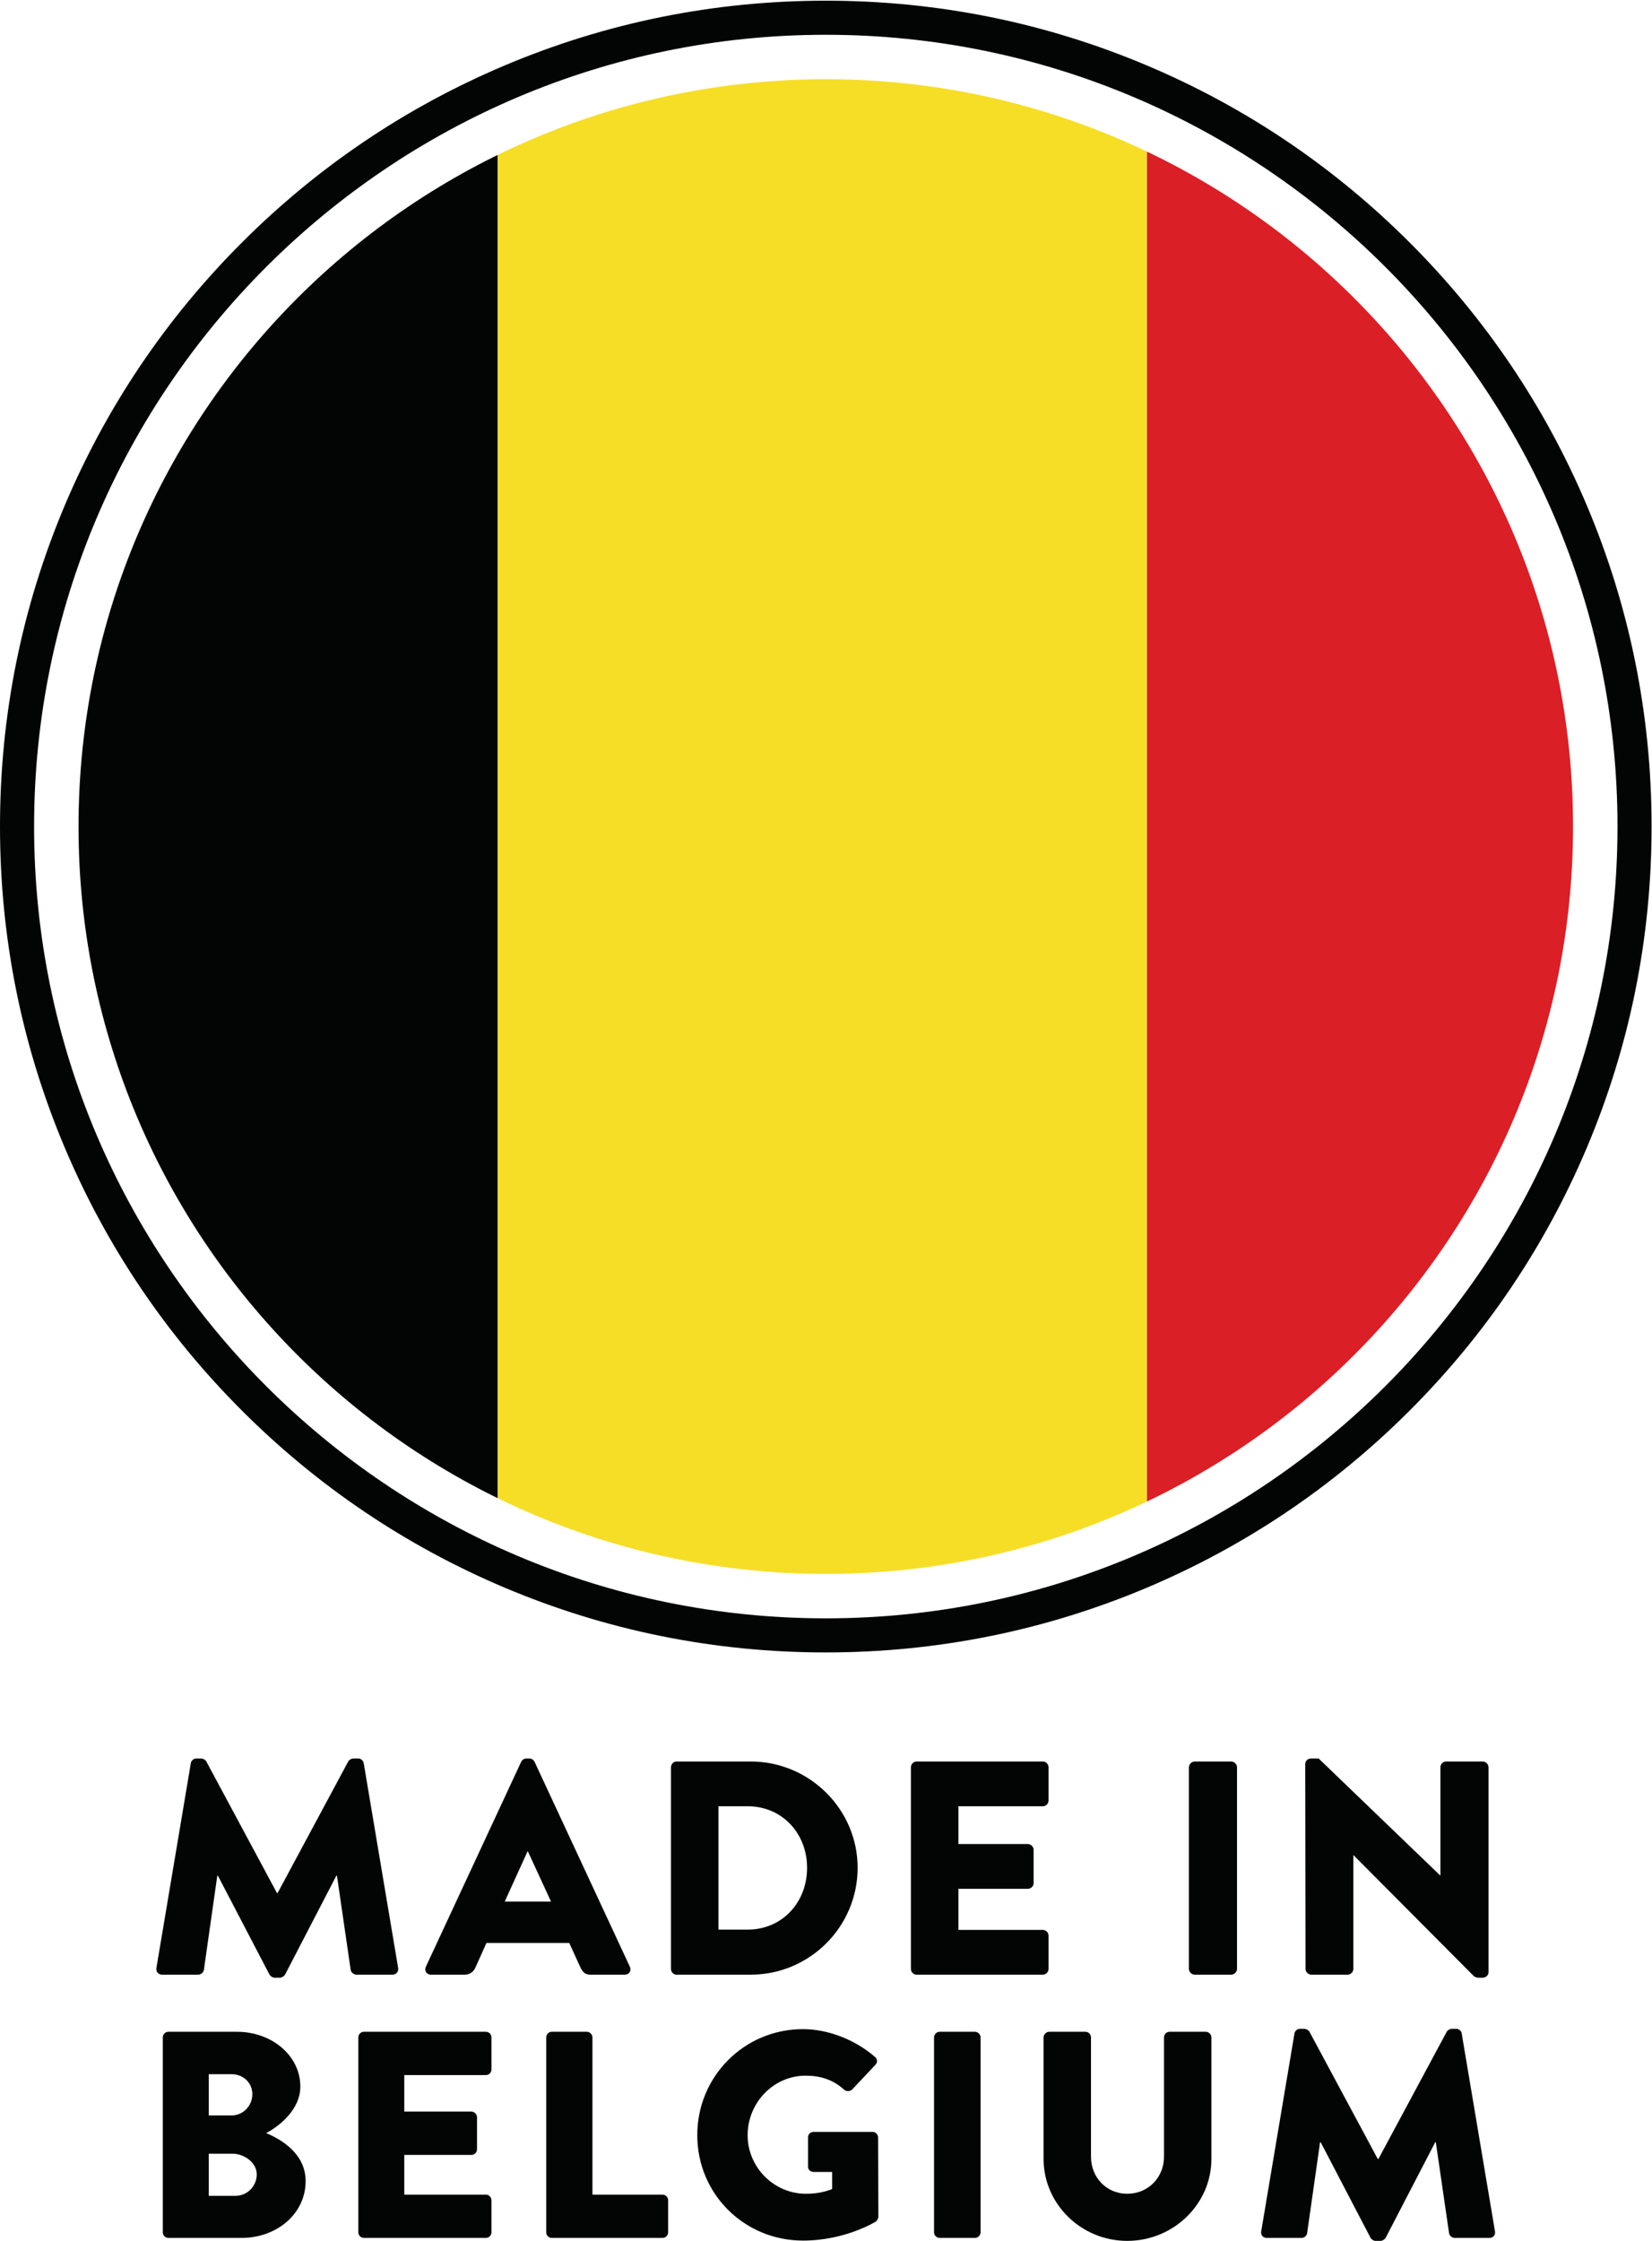 <?xml version="1.0" encoding="UTF-8" standalone="no"?><!DOCTYPE svg PUBLIC "-//W3C//DTD SVG 1.1//EN" "http://www.w3.org/Graphics/SVG/1.1/DTD/svg11.dtd"><svg width="100%" height="100%" viewBox="0 0 1667 2261" version="1.1" xmlns="http://www.w3.org/2000/svg" xmlns:xlink="http://www.w3.org/1999/xlink" xml:space="preserve" xmlns:serif="http://www.serif.com/" style="fill-rule:evenodd;clip-rule:evenodd;stroke-linejoin:round;stroke-miterlimit:2;"><g><g><clipPath id="_clip1"><path d="M1587.33,833.979c0,416.441 -337.6,754.041 -754.041,754.041c-416.444,0 -754.039,-337.6 -754.039,-754.041c0,-416.444 337.595,-754.038 754.039,-754.038c416.441,0 754.041,337.594 754.041,754.038Z"/></clipPath><g clip-path="url(#_clip1)"><rect x="-153.001" y="-183.709" width="655.22" height="2035.38" style="fill:#030404;"/><rect x="502.219" y="-183.709" width="655.211" height="2035.38" style="fill:#f6de27;"/><rect x="1157.43" y="-183.709" width="655.35" height="2035.38" style="fill:#db1f26;"/></g></g><path d="M833.289,35.091c-440.508,0 -798.889,358.379 -798.889,798.888c0,440.511 358.381,798.891 798.889,798.891c440.511,0 798.891,-358.38 798.891,-798.891c0,-440.509 -358.38,-798.888 -798.891,-798.888Zm0,1632.18c-112.486,0 -221.615,-22.04 -324.359,-65.49c-99.229,-41.97 -188.343,-102.05 -264.865,-178.58c-76.522,-76.52 -136.603,-165.63 -178.575,-264.86c-43.456,-102.75 -65.49,-211.875 -65.49,-324.361c0,-112.486 22.034,-221.616 65.49,-324.359c41.972,-99.229 102.053,-188.343 178.575,-264.866c76.522,-76.522 165.636,-136.603 264.865,-178.573c102.744,-43.456 211.873,-65.491 324.359,-65.491c112.486,0 221.621,22.035 324.361,65.491c99.23,41.97 188.34,102.051 264.86,178.573c76.53,76.523 136.61,165.637 178.58,264.866c43.45,102.743 65.49,211.873 65.49,324.359c0,112.486 -22.04,221.611 -65.49,324.361c-41.97,99.23 -102.05,188.34 -178.58,264.86c-76.52,76.53 -165.63,136.61 -264.86,178.58c-102.74,43.45 -211.875,65.49 -324.361,65.49Z" style="fill:#030404;fill-rule:nonzero;"/><path d="M192.537,1779.16c0.307,-2.76 3.073,-4.91 5.531,-4.91l4.916,0c1.536,0 4.301,1.22 5.223,3.07l71.282,132.73l0.615,0l71.282,-132.73c0.922,-1.85 3.687,-3.07 5.223,-3.07l4.916,0c2.458,0 5.224,2.15 5.531,4.91l34.719,206.47c0.614,4 -2.151,6.76 -5.838,6.76l-36.255,0c-2.765,0 -5.531,-2.45 -5.838,-4.91l-13.826,-94.94l-0.615,0l-51.618,99.55c-0.922,1.84 -3.687,3.38 -5.223,3.38l-5.531,0c-1.843,0 -4.301,-1.54 -5.223,-3.38l-51.925,-99.55l-0.615,0l-13.519,94.94c-0.307,2.46 -2.765,4.91 -5.838,4.91l-36.255,0c-3.687,0 -6.453,-2.76 -5.838,-6.76l34.719,-206.47Z" style="fill:#030404;fill-rule:nonzero;"/><path d="M556.016,1918.65l-23.351,-50.69l-0.307,0l-23.044,50.69l46.702,0Zm-126.28,65.75l96.17,-206.77c0.921,-1.85 3.072,-3.38 5.223,-3.38l3.072,0c2.151,0 4.302,1.53 5.224,3.38l96.169,206.77c1.844,4 -0.614,7.99 -5.223,7.99l-34.105,0c-5.53,0 -7.988,-1.84 -10.754,-7.68l-11.061,-24.27l-83.572,0l-11.061,24.58c-1.536,3.69 -4.916,7.37 -11.061,7.37l-33.798,0c-4.609,0 -7.067,-3.99 -5.223,-7.99Z" style="fill:#030404;fill-rule:nonzero;"/><path d="M754.499,1946.92c34.72,0 59.914,-27.34 59.914,-62.37c0,-34.72 -25.194,-62.07 -59.914,-62.07l-29.496,0l0,124.44l29.496,0Zm-77.427,-163.76c0,-3.08 2.458,-5.84 5.53,-5.84l74.97,0c59.299,0 107.845,48.24 107.845,107.23c0,59.61 -48.546,107.84 -107.845,107.84l-74.97,0c-3.072,0 -5.53,-2.76 -5.53,-5.83l0,-203.4Z" style="fill:#030404;fill-rule:nonzero;"/><path d="M919.184,1783.16c0,-3.08 2.458,-5.84 5.838,-5.84l127.198,0c3.38,0 5.84,2.76 5.84,5.84l0,33.49c0,3.07 -2.46,5.83 -5.84,5.83l-85.104,0l0,38.1l70.054,0c3.07,0 5.84,2.77 5.84,5.84l0,33.49c0,3.38 -2.77,5.84 -5.84,5.84l-70.054,0l0,41.48l85.104,0c3.38,0 5.84,2.76 5.84,5.84l0,33.49c0,3.07 -2.46,5.83 -5.84,5.83l-127.198,0c-3.38,0 -5.838,-2.76 -5.838,-5.83l0,-203.4Z" style="fill:#030404;fill-rule:nonzero;"/><path d="M1199.71,1783.16c0,-3.08 2.76,-5.84 5.83,-5.84l36.87,0c3.08,0 5.84,2.76 5.84,5.84l0,203.4c0,3.07 -2.76,5.83 -5.84,5.83l-36.87,0c-3.07,0 -5.83,-2.76 -5.83,-5.83l0,-203.4Z" style="fill:#030404;fill-rule:nonzero;"/><path d="M1317.07,1779.78c0,-3.08 2.77,-5.53 5.84,-5.53l7.68,0l122.6,117.98l0.3,0l0,-109.07c0,-3.08 2.46,-5.84 5.84,-5.84l36.87,0c3.07,0 5.84,2.76 5.84,5.84l0,206.78c0,3.07 -2.77,5.53 -5.84,5.53l-4.92,0c-0.92,0 -3.38,-0.93 -3.99,-1.54l-121.36,-121.98l-0.31,0l0,114.61c0,3.07 -2.46,5.83 -5.84,5.83l-36.56,0c-3.07,0 -5.84,-2.76 -5.84,-5.83l-0.31,-206.78Z" style="fill:#030404;fill-rule:nonzero;"/><path d="M237.683,2215.54c11.589,0 21.395,-9.51 21.395,-21.69c0,-11.89 -12.777,-20.8 -24.366,-20.8l-24.07,0l0,42.49l27.041,0Zm-3.863,-81.12c11.292,0 20.801,-9.51 20.801,-21.4c0,-11.88 -9.509,-20.2 -20.801,-20.2l-23.178,0l0,41.6l23.178,0Zm-69.533,-78.75c0,-2.97 2.377,-5.639 5.646,-5.639l69.236,0c35.064,0 63.887,24.069 63.887,55.269c0,22.88 -20.503,39.52 -34.469,46.95c15.749,6.53 39.818,21.09 39.818,48.43c0,33.28 -29.418,57.35 -64.779,57.35l-73.693,0c-3.269,0 -5.646,-2.67 -5.646,-5.64l0,-196.72Z" style="fill:#030404;fill-rule:nonzero;"/><path d="M361.593,2055.67c0,-2.97 2.377,-5.639 5.646,-5.639l123.02,0c3.269,0 5.646,2.669 5.646,5.639l0,32.391c0,2.97 -2.377,5.649 -5.646,5.649l-82.311,0l0,36.84l67.75,0c2.972,0 5.646,2.68 5.646,5.65l0,32.39c0,3.27 -2.674,5.65 -5.646,5.65l-67.75,0l0,40.11l82.311,0c3.269,0 5.646,2.68 5.646,5.65l0,32.39c0,2.97 -2.377,5.64 -5.646,5.64l-123.02,0c-3.269,0 -5.646,-2.67 -5.646,-5.64l0,-196.72Z" style="fill:#030404;fill-rule:nonzero;"/><path d="M551.173,2055.67c0,-2.97 2.377,-5.639 5.646,-5.639l35.36,0c2.972,0 5.646,2.669 5.646,5.639l0,158.68l70.722,0c3.269,0 5.646,2.68 5.646,5.65l0,32.39c0,2.97 -2.377,5.64 -5.646,5.64l-111.728,0c-3.269,0 -5.646,-2.67 -5.646,-5.64l0,-196.72Z" style="fill:#030404;fill-rule:nonzero;"/><path d="M810.282,2047.35c24.96,0 52.298,10.4 72.504,27.941c2.675,2.079 2.972,5.639 0.595,8.02l-23.475,24.959c-2.377,2.08 -5.646,2.08 -8.023,0.3c-11.291,-10.4 -24.366,-14.269 -38.927,-14.269c-32.389,0 -58.538,27.339 -58.538,60.029c0,32.38 26.446,59.13 58.836,59.13c8.617,0 17.531,-1.19 26.446,-4.75l0,-17.24l-18.721,0c-3.268,0 -5.645,-2.38 -5.645,-5.35l0,-29.42c0,-3.26 2.377,-5.64 5.645,-5.64l59.728,0c2.971,0 5.348,2.67 5.348,5.64l0.297,79.94c0,1.48 -1.188,3.86 -2.377,4.75c0,0 -30.606,19.32 -73.693,19.32c-59.133,0 -106.677,-46.95 -106.677,-106.38c0,-59.43 47.544,-106.98 106.677,-106.98Z" style="fill:#030404;fill-rule:nonzero;"/><path d="M942.511,2055.67c0,-2.97 2.674,-5.639 5.646,-5.639l35.658,0c2.971,0 5.646,2.669 5.646,5.639l0,196.72c0,2.97 -2.675,5.64 -5.646,5.64l-35.658,0c-2.972,0 -5.646,-2.67 -5.646,-5.64l0,-196.72Z" style="fill:#030404;fill-rule:nonzero;"/><path d="M1053.05,2055.67c0,-2.97 2.67,-5.639 5.64,-5.639l36.55,0c3.27,0 5.65,2.669 5.65,5.639l0,120.35c0,20.8 15.45,37.44 36.55,37.44c21.39,0 37.14,-16.64 37.14,-37.44l0,-120.35c0,-2.97 2.38,-5.639 5.65,-5.639l36.55,0c2.97,0 5.64,2.669 5.64,5.639l0,122.73c0,45.16 -38.03,82.6 -84.98,82.6c-46.66,0 -84.39,-37.44 -84.39,-82.6l0,-122.73Z" style="fill:#030404;fill-rule:nonzero;"/><path d="M1306.21,2051.81c0.3,-2.671 2.98,-4.751 5.35,-4.751l4.76,0c1.48,0 4.16,1.18 5.05,2.971l68.94,128.369l0.59,0l68.94,-128.369c0.89,-1.791 3.57,-2.971 5.05,-2.971l4.76,0c2.37,0 5.05,2.08 5.34,4.751l33.58,199.679c0.6,3.87 -2.08,6.54 -5.64,6.54l-35.07,0c-2.67,0 -5.35,-2.38 -5.64,-4.75l-13.37,-91.82l-0.6,0l-49.92,96.27c-0.89,1.79 -3.57,3.27 -5.05,3.27l-5.35,0c-1.78,0 -4.16,-1.48 -5.05,-3.27l-50.22,-96.27l-0.59,0l-13.08,91.82c-0.3,2.37 -2.67,4.75 -5.64,4.75l-35.07,0c-3.56,0 -6.24,-2.67 -5.64,-6.54l33.57,-199.679Z" style="fill:#030404;fill-rule:nonzero;"/></g></svg>